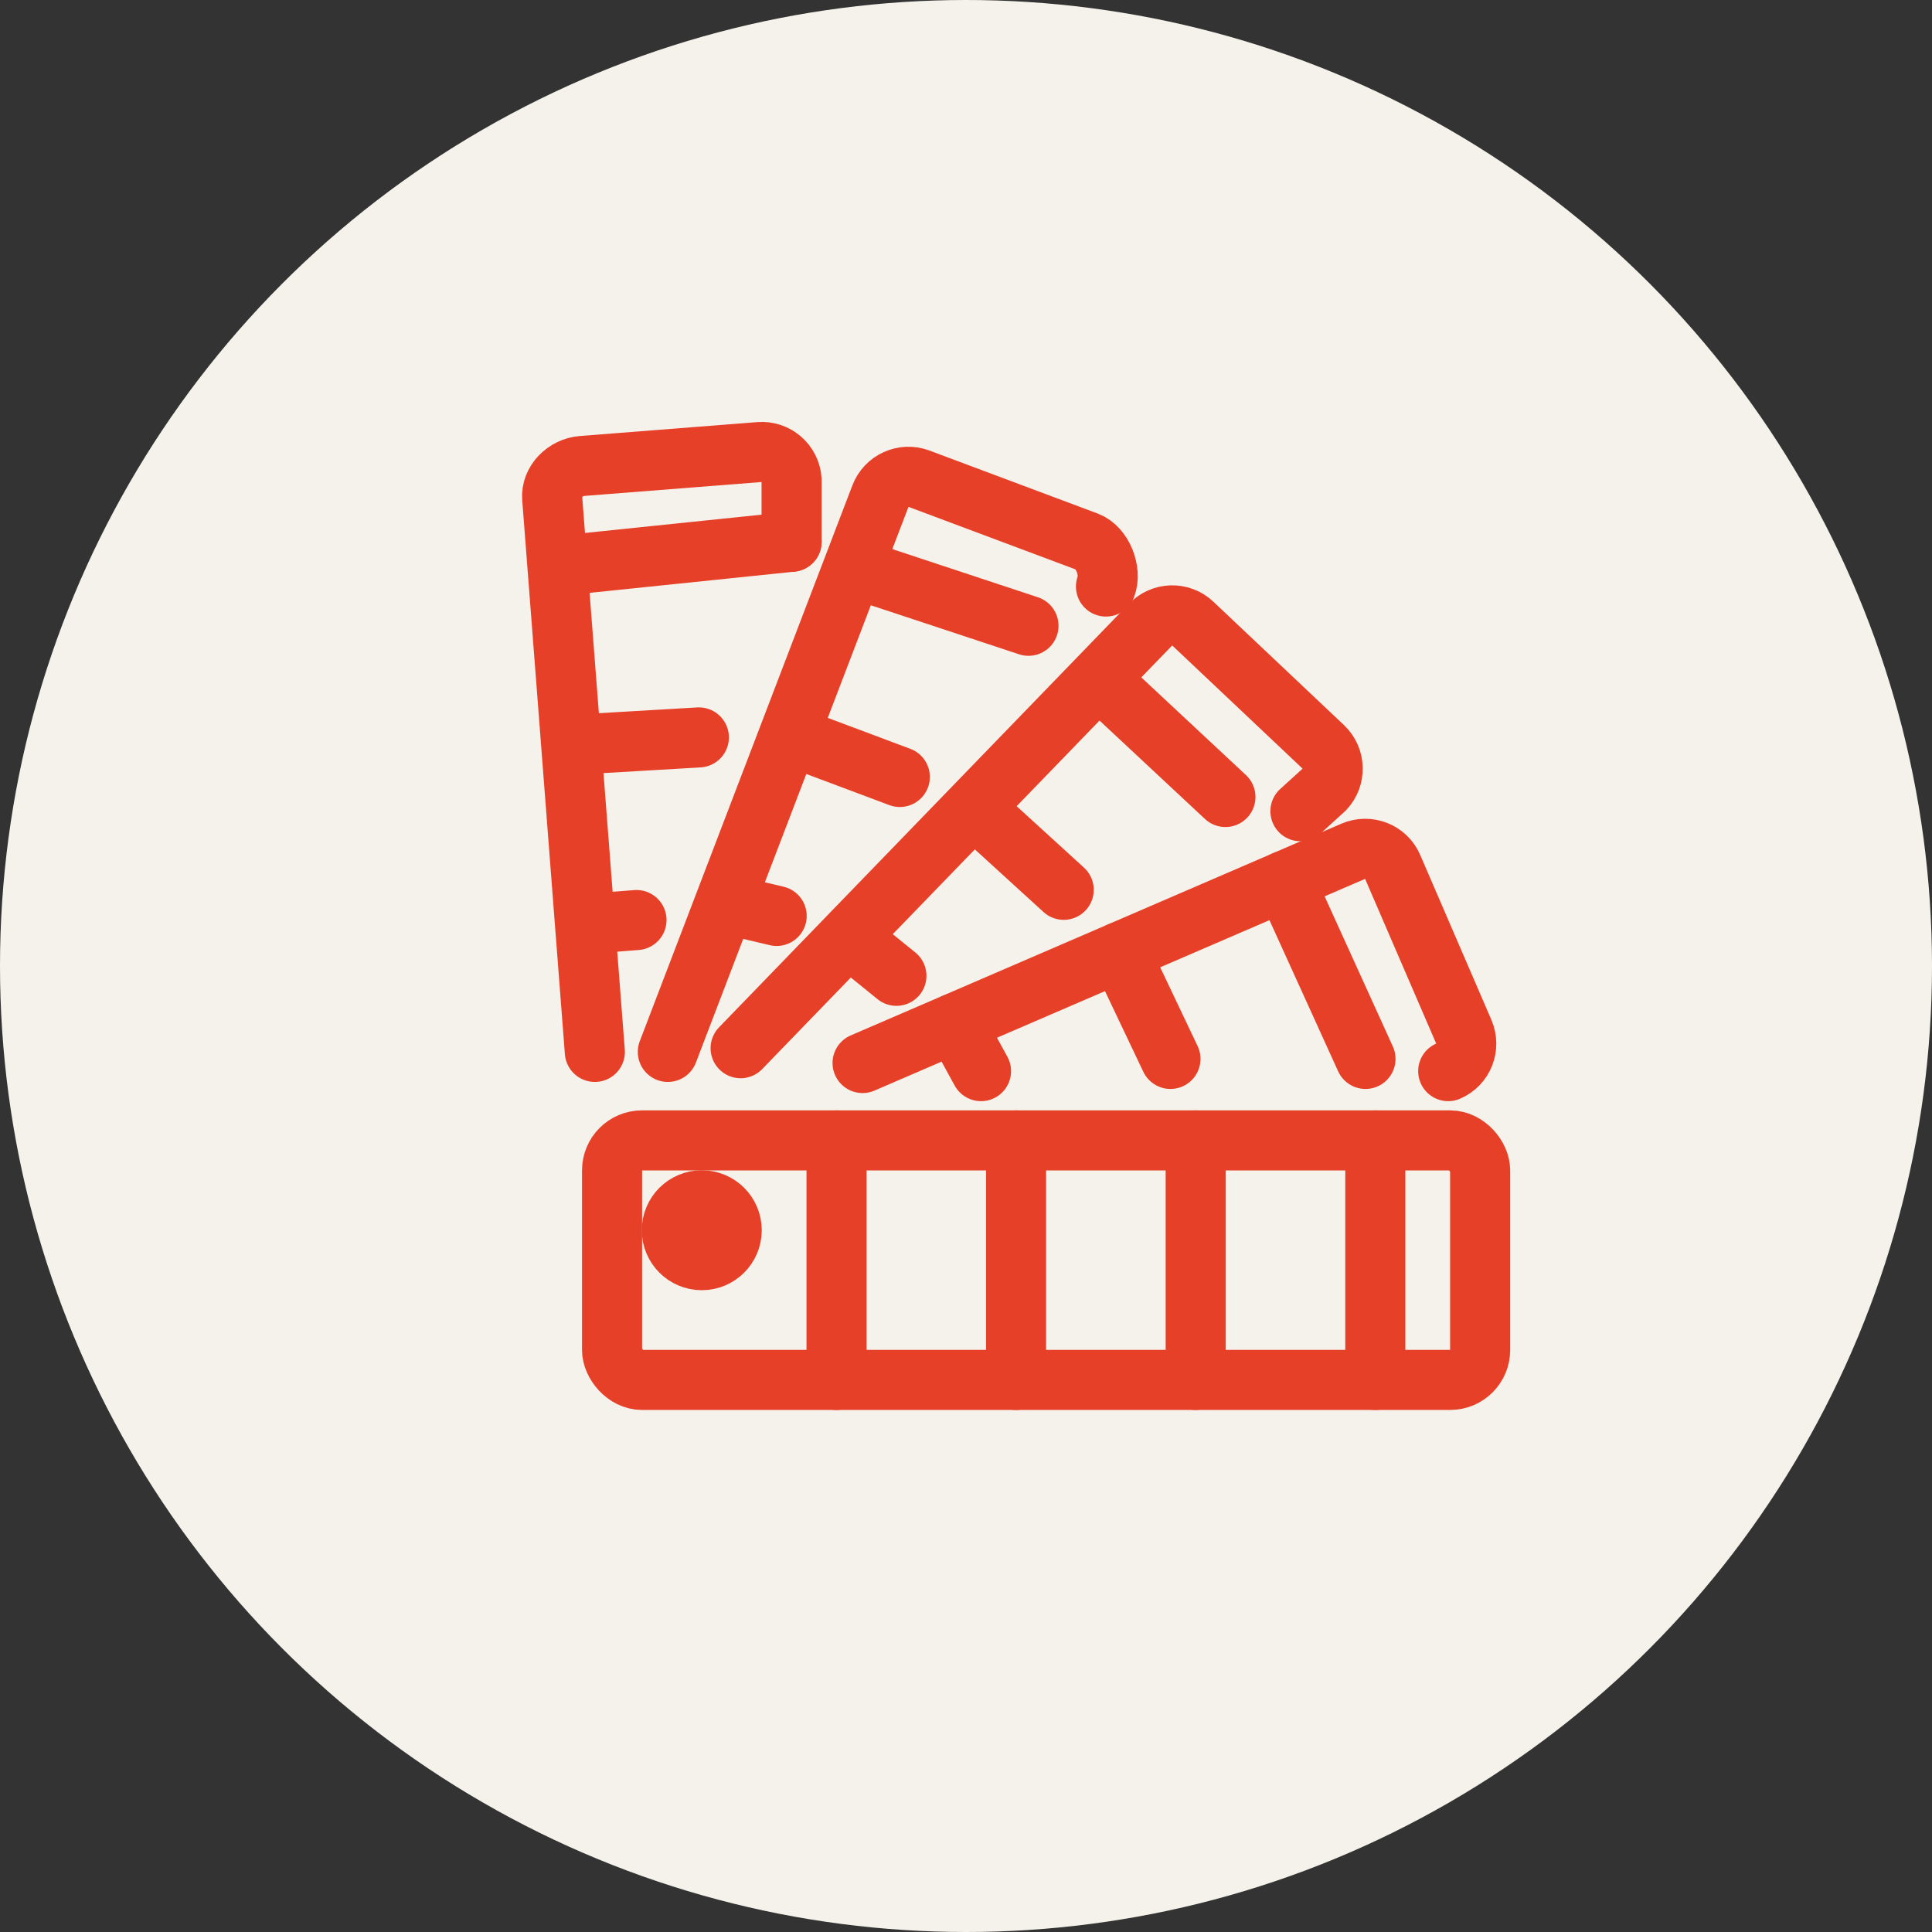 <?xml version="1.0" encoding="UTF-8"?>
<svg id="Layer_2" data-name="Layer 2" xmlns="http://www.w3.org/2000/svg" viewBox="0 0 192.96 192.96">
  <rect x="0" y="0" width="192.96" height="192.96" fill="#333333" stroke="none"/>
  <defs>
    <style>
      .cls-1 {
        fill: none;
        stroke: #e74028;
        stroke-linecap: round;
        stroke-miterlimit: 10;
        stroke-width: 6px;
      }

      .cls-2 {
        fill: #f5f2eb;
      }
    </style>
  </defs>
  <g id="Layer_1-2" data-name="Layer 1">
    <g>
      <circle class="cls-2" cx="96.48" cy="96.48" r="96.48"/>
      <g id="color_swatch" data-name="color swatch">
        <g>
          <rect class="cls-1" x="61.13" y="113.9" width="86.7" height="23.92" rx="2.99" ry="2.99"/>
          <circle class="cls-1" cx="70.09" cy="122.87" r="2.99"/>
          <line class="cls-1" x1="83.55" y1="113.9" x2="83.55" y2="137.82"/>
          <line class="cls-1" x1="101.48" y1="113.9" x2="101.48" y2="137.82"/>
          <line class="cls-1" x1="119.42" y1="113.9" x2="119.42" y2="137.82"/>
          <line class="cls-1" x1="137.36" y1="113.9" x2="137.36" y2="137.82"/>
        </g>
        <g>
          <line class="cls-1" x1="58.73" y1="92.27" x2="63.57" y2="91.89"/>
          <line class="cls-1" x1="57.34" y1="74.38" x2="69.8" y2="73.65"/>
          <line class="cls-1" x1="55.96" y1="56.5" x2="79.06" y2="54.11"/>
          <path class="cls-1" d="m59.41,105.06l-4.26-55.31c-.13-1.65,1.33-3.08,2.98-3.21l17.72-1.39c1.65-.13,3.08,1.1,3.21,2.75v6.21"/>
        </g>
        <g>
          <line class="cls-1" x1="95.36" y1="102.2" x2="97.98" y2="106.98"/>
          <line class="cls-1" x1="111.83" y1="95.09" x2="116.9" y2="105.76"/>
          <line class="cls-1" x1="128.3" y1="87.98" x2="136.38" y2="105.76"/>
          <path class="cls-1" d="m144.64,106.98c1.52-.65,2.21-2.41,1.56-3.93l-7.11-16.47c-.65-1.52-2.41-2.21-3.93-1.56l-49.01,21.15"/>
        </g>
        <g>
          <path class="cls-1" d="m66.7,105.06l21.23-55.5c.58-1.54,2.3-2.33,3.85-1.75l16.8,6.29c1.54.58,2.46,2.94,1.88,4.48"/>
          <line class="cls-1" x1="72.71" y1="90.33" x2="77.57" y2="91.48"/>
          <line class="cls-1" x1="79.01" y1="73.53" x2="89.87" y2="77.6"/>
          <line class="cls-1" x1="85.31" y1="56.74" x2="102.72" y2="62.5"/>
        </g>
        <g>
          <line class="cls-1" x1="85.14" y1="93.9" x2="89.53" y2="97.46"/>
          <line class="cls-1" x1="97.46" y1="80.86" x2="106.24" y2="88.87"/>
          <line class="cls-1" x1="109.78" y1="67.83" x2="122.39" y2="79.6"/>
          <path class="cls-1" d="m129.88,81.02l2.41-2.19c1.13-1.2,1.08-3.09-.12-4.23l-13.04-12.32c-1.2-1.14-3.09-1.08-4.23.12l-40.93,42.29"/>
        </g>
      </g>
    </g>
  </g>
</svg>